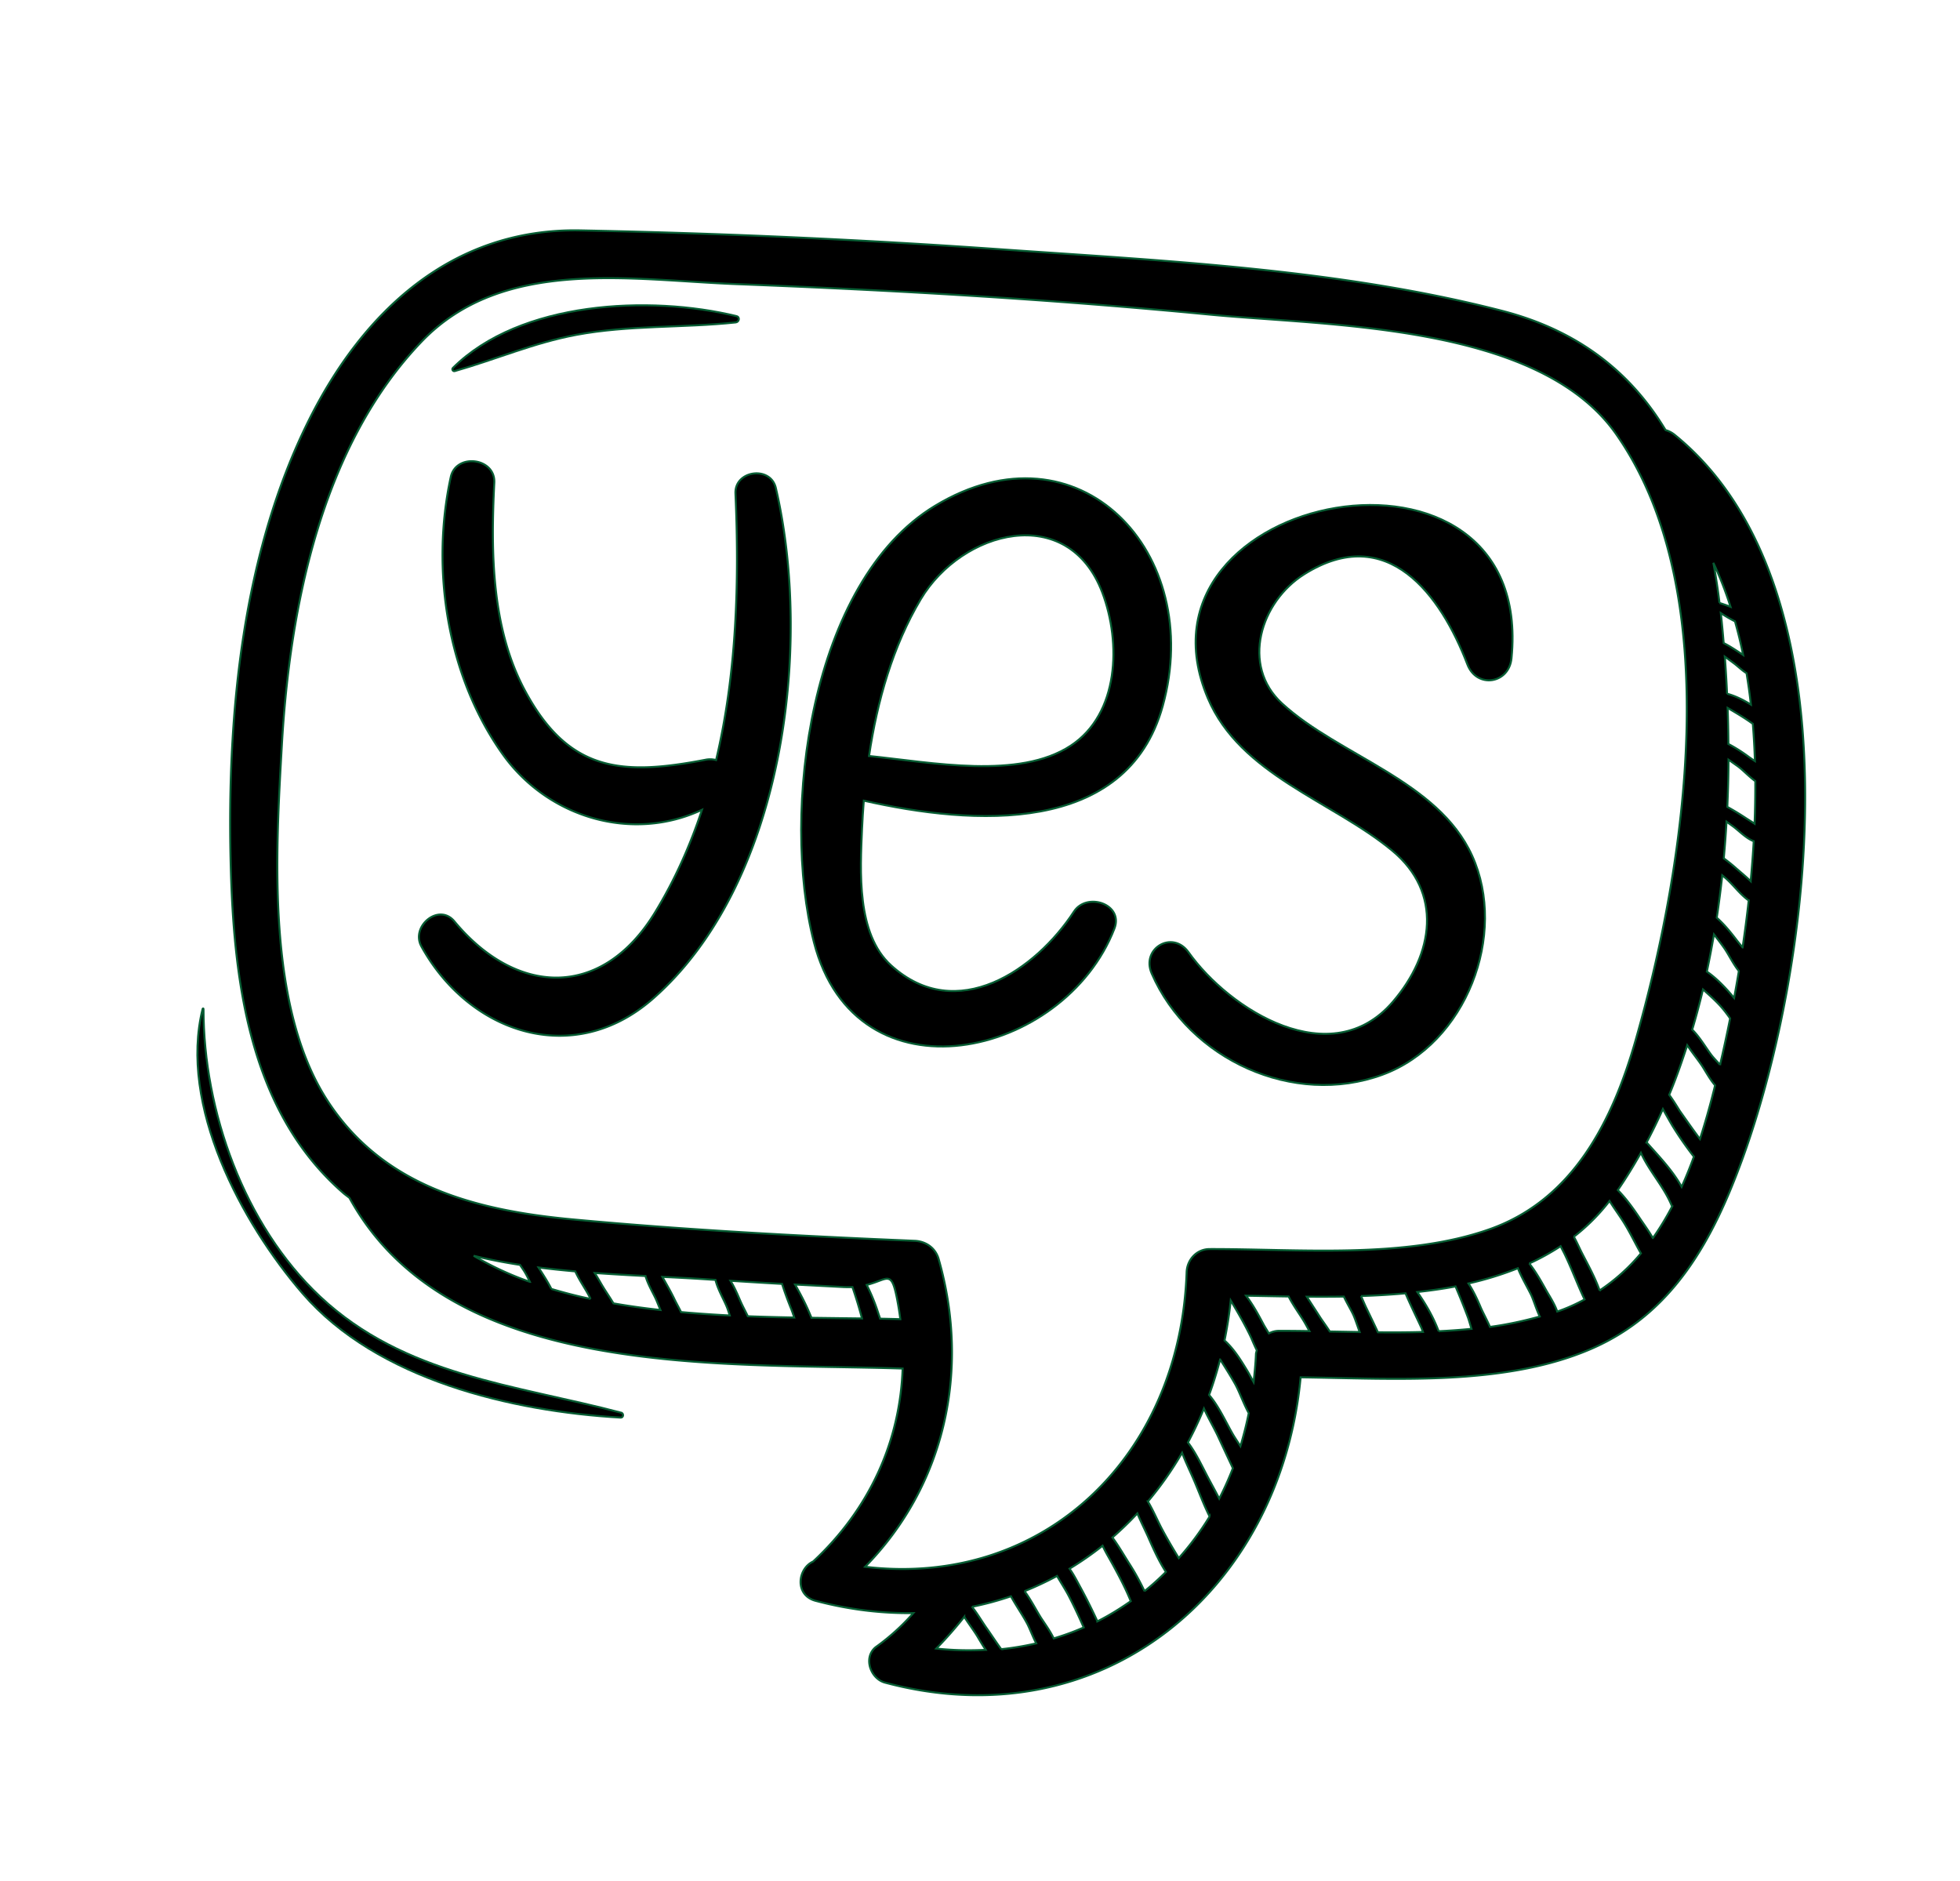 <?xml version="1.0" encoding="UTF-8"?> <svg xmlns="http://www.w3.org/2000/svg" width="99" height="95" fill="none"><path fill="#000" d="M32.993 50.429c6.585-5.788 8.072-17.723 6.195-25.783-.267-1.143-2.092-.894-2.04.282.198 4.443.062 9.08-.978 13.46a1.16 1.16 0 0 0-.517-.02c-4.25.819-6.932.626-9.142-3.5-1.695-3.165-1.719-7.008-1.544-10.49.063-1.262-1.934-1.511-2.2-.282-1.016 4.671-.178 10.06 2.62 13.992 2.293 3.223 6.552 4.466 10.071 2.81-.596 1.8-1.369 3.539-2.371 5.18-2.713 4.447-7.042 4.189-10.135.456-.788-.952-2.226.253-1.665 1.27 2.404 4.358 7.658 6.181 11.706 2.625"></path><path stroke="#075C33" stroke-width=".1" d="M32.993 50.429c6.585-5.788 8.072-17.723 6.195-25.783-.267-1.143-2.092-.894-2.04.282.198 4.443.062 9.08-.978 13.46a1.16 1.16 0 0 0-.517-.02c-4.25.819-6.932.626-9.142-3.5-1.695-3.165-1.719-7.008-1.544-10.49.063-1.262-1.934-1.511-2.2-.282-1.016 4.671-.178 10.06 2.62 13.992 2.293 3.223 6.552 4.466 10.071 2.81-.596 1.8-1.369 3.539-2.371 5.18-2.713 4.447-7.042 4.189-10.135.456-.788-.952-2.226.253-1.665 1.27 2.404 4.358 7.658 6.181 11.706 2.625"></path><path fill="#000" stroke="#075C33" stroke-width=".1" d="M46.506 30.266c2.078-3.494 7.439-4.91 9.172-.337.958 2.532.848 6.125-1.596 7.732-2.616 1.72-6.992.846-10.187.521.414-2.786 1.204-5.55 2.611-7.916Zm9.784 16.63c.476-1.23-1.39-1.86-2.046-.856-1.92 2.942-5.919 5.726-9.233 2.718-1.76-1.596-1.56-4.785-1.47-6.896q.032-.708.09-1.425c5.513 1.249 13.275 1.789 15.097-4.775 2.156-7.767-4.241-14.508-11.502-10.114-6.321 3.825-7.796 15.488-6.117 22.032 2.123 8.265 12.647 5.866 15.181-.683Z"></path><path fill="#000" d="M70.305 42.948c2.583 2.13 2.122 5.23.045 7.65-3.109 3.624-8.228.429-10.315-2.503-.812-1.142-2.414-.192-1.862 1.074 1.897 4.353 7.175 6.752 11.657 5.108 4.226-1.551 6.338-7.084 4.524-11.067-1.727-3.793-6.722-5.038-9.6-7.684-2.088-1.922-1.087-5.136 1.124-6.525 4.216-2.646 6.9 1.057 8.24 4.556.47 1.227 2.1.988 2.228-.308 1.243-12.466-19.778-8.47-15.336 2.018 1.637 3.863 6.273 5.188 9.295 7.681"></path><path stroke="#075C33" stroke-width=".1" d="M70.305 42.948c2.583 2.13 2.122 5.23.045 7.65-3.109 3.624-8.228.429-10.315-2.503-.812-1.142-2.414-.192-1.862 1.074 1.897 4.353 7.175 6.752 11.657 5.108 4.226-1.551 6.338-7.084 4.524-11.067-1.727-3.793-6.722-5.038-9.6-7.684-2.088-1.922-1.087-5.136 1.124-6.525 4.216-2.646 6.9 1.057 8.24 4.556.47 1.227 2.1.988 2.228-.308 1.243-12.466-19.778-8.47-15.336 2.018 1.637 3.863 6.273 5.188 9.295 7.681"></path><path fill="#000" d="M80.797 65.176c-.231-.666-.594-1.308-.907-1.92-.108-.212-.237-.511-.394-.794a10.1 10.1 0 0 0 1.803-1.807c.221.358.475.7.698 1.052.319.502.584 1.069.886 1.594a9.8 9.8 0 0 1-2.087 1.875M55.43 81.886a28 28 0 0 0-.837-1.681c-.17-.31-.347-.667-.57-.978q.873-.527 1.67-1.16c.144.317.33.62.501.93.334.606.658 1.225.922 1.87-.537.375-1.095.723-1.686 1.02M44.457 66.601l-.085-.249a9.6 9.6 0 0 0-.594-1.457c1.066-.264 1.237-.797 1.531.7q.101.515.167 1.03-.499-.015-1.019-.024m-3.621-.403c-.2-.456-.432-.892-.677-1.322l2.454.127q.238.01.444-.001c.178.523.343 1.049.482 1.586-.822-.01-1.676-.02-2.55-.032q-.076-.182-.153-.358m-3.403-.41c-.131-.29-.303-.733-.537-1.102.868.055 1.737.11 2.606.157.135.426.291.844.463 1.27.053.13.101.278.15.429-.77-.015-1.552-.033-2.342-.064-.12-.25-.25-.49-.34-.69m-3.367-.173c-.183-.383-.401-.754-.608-1.126.825.04 1.632.082 2.41.135l.27.016c.119.5.455 1.044.602 1.438.039.105.078.23.12.36a64 64 0 0 1-2.459-.171c-.118-.244-.25-.472-.335-.652m-3.578-.574c-.136-.218-.281-.487-.447-.748q1.297.09 2.563.152c.125.44.422.925.545 1.21.071.169.138.339.21.507-.8-.09-1.594-.197-2.373-.335-.166-.28-.35-.545-.498-.786m-4.223-1.158c.08.121.166.239.241.364.087.143.17.314.258.493a16 16 0 0 1-2.84-1.317q1.152.279 2.341.46m1.587 1.215q-.04-.075-.08-.15c-.174-.323-.375-.627-.572-.935.617.08 1.238.143 1.857.198.201.445.51.878.702 1.25.024.044.047.094.07.142a25 25 0 0 1-1.977-.505m24.676 16.525c-.23-.38-.476-.85-.777-1.261a16 16 0 0 0 1.64-.768c.188.328.399.646.573.974.28.533.53 1.078.775 1.627q-.734.32-1.515.553c-.207-.43-.531-.853-.696-1.125m-1.955 1.669c-.25-.338-.476-.692-.719-1.035-.244-.345-.478-.751-.757-1.105v-.001a15.5 15.5 0 0 0 1.965-.53c.26.475.582.933.818 1.375.133.25.274.642.46 1.003-.576.13-1.163.233-1.767.293m-1.867-1.635c.197.315.424.614.612.909.108.17.274.472.47.76-.813.04-1.641.028-2.495-.066.495-.504.962-1.035 1.413-1.603M74.795 66.04c-.191-.452-.382-.854-.622-1.218q1.297-.292 2.496-.77c.182.458.446.899.651 1.31.14.28.266.742.454 1.13-.814.225-1.649.407-2.513.524-.167-.378-.366-.74-.466-.976m-10.198 1.174a1.1 1.1 0 0 0-.505.13c-.108-.179-.207-.337-.271-.455-.256-.484-.536-.998-.881-1.448.7.011 1.413.027 2.148.038.233.456.56.895.783 1.268.094.157.178.32.269.481a81 81 0 0 0-1.543-.014m-3.61 7.349c-.303-.579-.586-1.19-.984-1.712q.444-.827.808-1.713c.225.498.519.987.723 1.431q.341.736.685 1.467c.02.042.035.079.053.119q-.308.794-.689 1.534c-.192-.383-.404-.76-.596-1.126m2.493-6.367c-.013.065-.04.126-.042.193-.019.482-.068.948-.118 1.415-.106-.184-.198-.375-.308-.555-.34-.563-.689-1.127-1.161-1.548q.203-.988.313-2.02c.358.603.713 1.207 1.016 1.847.034.073.148.358.3.668m-1.85.463c.259.41.52.82.759 1.247.205.365.411.961.685 1.465a18 18 0 0 1-.42 1.667c-.14-.22-.276-.421-.372-.585-.352-.603-.71-1.422-1.21-2q.319-.873.557-1.794m-3.82 11.703c-.218-.46-.46-.906-.737-1.34-.287-.448-.562-.933-.885-1.371q.66-.572 1.26-1.217c.173.417.383.824.554 1.21.253.576.53 1.197.888 1.747-.344.342-.703.67-1.08.97m1.73-1.67c-.29-.477-.575-.955-.839-1.45-.237-.445-.448-.953-.72-1.41a17 17 0 0 0 1.727-2.46c.163.436.37.859.556 1.286.275.624.518 1.309.834 1.934a14.5 14.5 0 0 1-1.558 2.1m7.627-11.445c-.177-.28-.368-.533-.483-.71-.224-.35-.453-.697-.676-1.047.617.004 1.241.005 1.869-.006.17.36.383.706.489.945.1.23.197.536.312.846zm2.432.04c-.189-.413-.39-.822-.586-1.231-.074-.151-.164-.37-.27-.6a38 38 0 0 0 2.25-.136c.246.583.528 1.147.8 1.736.02.047.048.125.08.215q-1.14.03-2.274.016m3.067-.053c-.258-.694-.64-1.36-1.077-1.98.65-.073 1.297-.16 1.929-.283.225.526.44 1.06.635 1.585.05.14.106.34.172.557q-.823.082-1.66.121m6.407-3.805c.343.722.618 1.48.964 2.2a9 9 0 0 1-1.29.581c-.03.01-.064.017-.092.028-.133-.398-.405-.8-.56-1.078-.239-.427-.514-.925-.851-1.348a12 12 0 0 0 1.583-.873c.088.177.179.345.246.49M14.237 37.628c.402-7.032 2.029-15.13 7.066-20.382 4.103-4.278 10.564-3.101 15.9-2.896 7.97.306 15.94.77 23.88 1.537 6.079.586 16.639.454 20.552 6.045 5.647 8.068 3.488 21.824.994 30.554-1.172 4.102-3.151 8.096-7.385 9.594-4.299 1.52-9.686.991-14.15 1.004-.655.003-1.137.542-1.158 1.175-.326 9.313-7.24 15.936-16.238 14.871 3.992-4.06 5.337-9.867 3.714-15.543-.16-.56-.645-.896-1.213-.92-5.768-.241-11.533-.547-17.282-1.082-4.858-.453-9.576-1.65-12.394-6.025-3.077-4.777-2.594-12.556-2.286-17.932m72.615-7.176a33 33 0 0 0-.31-2.027c.334.71.622 1.455.869 2.224a9 9 0 0 0-.56-.197m.382 4.585a63 63 0 0 0-.114-1.874q.235.169.466.342c.196.146.404.357.632.495q.13.785.221 1.587c-.38-.235-.783-.438-1.205-.55m1.107 3.196a8 8 0 0 0-1.04-.659 63 63 0 0 0-.038-1.82c.431.253.864.506 1.273.804q.075.934.105 1.88c-.105-.07-.208-.14-.3-.205m-.152 3.089a13 13 0 0 0-.942-.57c.035-.798.058-1.593.061-2.383q.23.162.46.326c.273.196.568.526.892.756a48 48 0 0 1-.036 2.15c-.146-.1-.302-.191-.435-.279m-.6 9.08c-.372-.454-.854-.976-1.376-1.333q.198-.932.36-1.877c.177.228.353.456.52.694.224.323.446.794.737 1.157q-.115.692-.24 1.36m-4.418 7.295q.438-.824.823-1.685.238.432.487.856a17 17 0 0 0 1.077 1.55 22 22 0 0 1-.618 1.524c-.451-.825-1.148-1.543-1.769-2.245m3.35-2.445c-.194.756-.41 1.518-.656 2.273-.346-.46-.675-.935-1.008-1.404-.044-.06-.28-.467-.544-.827.339-.814.635-1.653.91-2.506.24.364.523.707.734 1.022.168.25.394.682.672 1.005-.035.146-.072.295-.109.437m.36-1.474c-.18-.196-.349-.375-.45-.51-.28-.374-.578-.894-.956-1.265q.298-1.004.544-2.032c.315.285.638.565.905.868.168.19.32.392.465.597a73 73 0 0 1-.509 2.343m.047-22.729-.01-.087q.343.232.717.42.237.831.412 1.698c-.318-.21-.641-.43-.983-.602-.041-.48-.084-.96-.136-1.429m-3.442 31.48c-.214-.373-.475-.726-.683-1.037-.314-.468-.672-.966-1.087-1.386.418-.604.803-1.236 1.167-1.883.425.946 1.184 1.73 1.574 2.712a14 14 0 0 1-.97 1.594m4.532-14.679c-.118-.147-.237-.287-.334-.416-.3-.392-.612-.767-.97-1.085q.16-1.065.278-2.14c.07.06.144.118.21.178.372.334.705.797 1.125 1.092a64 64 0 0 1-.308 2.371m.41-3.345c-.23-.225-.48-.431-.708-.628a8 8 0 0 0-.652-.527q.085-.927.138-1.852.14.104.285.207c.308.211.69.636 1.09.78q-.06 1.014-.153 2.02m-3.834-22.539a1.3 1.3 0 0 0-.466-.245c-1.731-2.868-4.35-5.017-8.264-6.024-8.105-2.086-16.784-2.512-25.097-3.09a420 420 0 0 0-21.47-.971c-6.467-.119-10.958 4.092-13.702 9.596-3.34 6.702-4.112 14.756-3.949 22.14.134 6.034.893 12.724 5.707 16.894.096.082.2.153.298.233 5.048 9.202 18.716 8.322 27.941 8.62-.133 3.699-1.679 7.098-4.52 9.745-.79.362-.945 1.705.127 1.987 1.7.45 3.351.642 4.934.618a11.3 11.3 0 0 1-1.907 1.724c-.638.53-.256 1.593.475 1.789 10.966 2.933 19.984-4.65 20.994-15.42 4.746.065 10.308.456 14.68-1.438 4.166-1.803 6.163-5.535 7.65-9.632 3.578-9.865 5.951-28.911-3.431-36.526"></path><path stroke="#075C33" stroke-width=".1" d="M84.594 21.966a1.3 1.3 0 0 0-.466-.245c-1.731-2.868-4.35-5.017-8.264-6.024-8.105-2.086-16.784-2.512-25.097-3.09a420 420 0 0 0-21.47-.971c-6.467-.119-10.958 4.092-13.702 9.596-3.34 6.702-4.112 14.756-3.949 22.14.134 6.034.893 12.724 5.707 16.894.096.082.2.153.298.233 5.048 9.202 18.716 8.322 27.941 8.62-.133 3.699-1.679 7.098-4.52 9.745-.79.362-.945 1.705.127 1.987 1.7.45 3.351.642 4.934.618a11.3 11.3 0 0 1-1.907 1.724c-.638.53-.256 1.593.475 1.789 10.966 2.933 19.984-4.65 20.994-15.42 4.746.065 10.308.456 14.68-1.438 4.166-1.803 6.163-5.535 7.65-9.632 3.578-9.865 5.951-28.911-3.431-36.526m-3.797 43.21c-.231-.666-.594-1.308-.907-1.92-.108-.212-.237-.511-.394-.794a10.1 10.1 0 0 0 1.803-1.807c.221.358.475.7.698 1.052.319.502.584 1.069.886 1.594a9.8 9.8 0 0 1-2.087 1.875ZM55.43 81.886a28 28 0 0 0-.837-1.681c-.171-.31-.347-.667-.57-.978q.873-.527 1.67-1.16c.144.317.33.62.501.93.334.606.658 1.225.922 1.87-.537.375-1.095.723-1.686 1.02ZM44.457 66.601l-.085-.249a9.6 9.6 0 0 0-.594-1.457c1.066-.264 1.237-.797 1.531.7q.101.515.167 1.03-.499-.015-1.019-.024Zm-3.621-.403c-.2-.456-.432-.892-.677-1.322l2.454.127q.238.01.444-.001c.178.523.343 1.049.482 1.586-.822-.01-1.676-.02-2.55-.032q-.076-.182-.153-.358Zm-3.403-.41c-.131-.29-.303-.733-.537-1.102.868.055 1.737.11 2.606.157.135.426.291.844.463 1.27.053.13.101.278.15.429-.77-.015-1.552-.033-2.342-.064-.12-.25-.25-.49-.34-.69Zm-3.367-.173c-.183-.383-.401-.754-.608-1.126.825.04 1.632.082 2.41.135l.27.016c.119.5.455 1.044.602 1.438.039.105.078.23.12.36a64 64 0 0 1-2.459-.171c-.118-.244-.25-.472-.335-.652Zm-3.578-.574c-.136-.218-.281-.487-.447-.748q1.297.09 2.563.152c.125.44.422.925.545 1.21.071.169.138.339.21.507-.8-.09-1.594-.197-2.373-.335-.166-.28-.35-.545-.498-.786Zm-4.223-1.158c.08.121.166.239.241.364.087.143.17.314.258.493a16 16 0 0 1-2.84-1.317q1.152.279 2.341.46Zm1.587 1.215q-.04-.075-.08-.15c-.174-.323-.375-.627-.572-.935.617.08 1.238.143 1.857.198.201.445.51.878.702 1.25.024.044.047.094.07.142a25 25 0 0 1-1.977-.505Zm24.676 16.525c-.23-.38-.476-.85-.777-1.261a16 16 0 0 0 1.64-.768c.188.328.399.646.573.974.28.533.53 1.078.775 1.627q-.734.32-1.515.553c-.207-.43-.531-.853-.696-1.125Zm-1.955 1.669c-.25-.338-.476-.692-.719-1.035-.244-.345-.478-.751-.757-1.105v-.001a15.5 15.5 0 0 0 1.965-.53c.26.475.582.933.818 1.375.133.25.274.642.46 1.003-.576.13-1.163.233-1.767.293Zm-1.867-1.635c.197.315.424.614.612.909.108.17.274.472.47.76-.813.04-1.641.028-2.495-.066.495-.504.962-1.035 1.413-1.603ZM74.795 66.04c-.191-.452-.382-.854-.622-1.218q1.297-.292 2.496-.77c.182.458.446.899.651 1.31.14.28.266.742.454 1.13-.814.225-1.649.407-2.513.524-.167-.378-.366-.74-.466-.976Zm-10.198 1.174a1.1 1.1 0 0 0-.505.13c-.108-.179-.207-.337-.271-.455-.256-.484-.536-.998-.881-1.448.7.011 1.413.027 2.148.038.233.456.56.895.783 1.268.094.157.178.32.269.481a81 81 0 0 0-1.543-.014Zm-3.61 7.349c-.303-.579-.586-1.19-.984-1.712q.444-.827.808-1.713c.225.498.519.987.723 1.431q.341.736.685 1.467c.02.042.035.079.053.119q-.308.794-.689 1.534c-.192-.383-.404-.76-.596-1.126Zm2.493-6.367c-.013.065-.04.126-.042.193-.019.482-.068.948-.118 1.415-.106-.184-.198-.375-.308-.555-.34-.563-.689-1.127-1.161-1.548q.203-.988.313-2.02c.358.603.713 1.207 1.016 1.847.034.073.148.358.3.668Zm-1.85.463c.259.41.52.82.759 1.247.205.365.411.961.685 1.465a18 18 0 0 1-.42 1.667c-.14-.22-.276-.421-.372-.585-.352-.603-.71-1.422-1.21-2q.319-.873.557-1.794Zm-3.82 11.703c-.218-.46-.46-.906-.737-1.34-.287-.448-.562-.933-.885-1.371q.66-.572 1.26-1.217c.173.417.383.824.554 1.21.253.576.53 1.197.888 1.747-.344.342-.703.67-1.08.97Zm1.73-1.67c-.29-.477-.575-.955-.839-1.45-.237-.445-.448-.953-.72-1.41a17 17 0 0 0 1.727-2.46c.163.436.37.859.556 1.286.275.624.518 1.309.834 1.934a14.5 14.5 0 0 1-1.558 2.1Zm7.627-11.445c-.177-.28-.368-.533-.483-.71-.224-.35-.453-.697-.676-1.047.617.004 1.241.005 1.869-.006.17.36.383.706.489.945.1.23.197.536.312.846l-1.511-.028Zm2.432.04c-.189-.413-.39-.822-.586-1.231-.074-.151-.164-.37-.27-.6a38 38 0 0 0 2.25-.136c.246.583.528 1.147.8 1.736.02.047.048.125.08.215q-1.14.03-2.274.016Zm3.067-.053c-.258-.694-.64-1.36-1.077-1.98.65-.073 1.297-.16 1.929-.283.225.526.44 1.06.635 1.585.05.14.106.34.172.557q-.823.082-1.66.121Zm6.407-3.805c.343.722.618 1.48.964 2.2a9 9 0 0 1-1.29.581c-.03.01-.064.017-.092.028-.133-.398-.405-.8-.56-1.078-.239-.427-.514-.925-.851-1.348a12 12 0 0 0 1.583-.873c.088.177.179.345.246.49ZM14.237 37.628c.402-7.032 2.029-15.13 7.066-20.382 4.103-4.278 10.564-3.101 15.9-2.896 7.97.306 15.94.77 23.88 1.537 6.079.586 16.639.454 20.552 6.045 5.647 8.068 3.488 21.824.994 30.554-1.172 4.102-3.151 8.096-7.385 9.594-4.298 1.52-9.686.991-14.15 1.004-.655.003-1.137.542-1.158 1.175-.326 9.313-7.24 15.936-16.238 14.871 3.992-4.06 5.337-9.867 3.714-15.543-.16-.56-.645-.896-1.213-.92-5.768-.241-11.533-.547-17.282-1.082-4.858-.453-9.576-1.65-12.394-6.025-3.077-4.777-2.594-12.556-2.286-17.932Zm72.615-7.176a33 33 0 0 0-.31-2.027c.334.71.622 1.455.869 2.224a9 9 0 0 0-.56-.197Zm.382 4.585a63 63 0 0 0-.114-1.874q.235.169.466.342c.196.146.404.357.632.495q.13.785.221 1.587c-.38-.235-.783-.438-1.205-.55Zm1.107 3.196a8 8 0 0 0-1.04-.659 63 63 0 0 0-.038-1.82c.431.253.864.506 1.273.804q.075.934.105 1.88c-.105-.07-.208-.14-.3-.205Zm-.152 3.089a13 13 0 0 0-.942-.57c.035-.798.058-1.593.061-2.383q.23.162.46.326c.273.196.568.526.892.756a48 48 0 0 1-.036 2.15c-.146-.1-.302-.191-.435-.279Zm-.6 9.08c-.372-.454-.854-.976-1.376-1.333q.198-.932.36-1.877c.177.228.353.456.52.694.224.323.446.794.737 1.157q-.115.692-.24 1.36Zm-4.418 7.295q.438-.824.823-1.685.238.432.487.856a17 17 0 0 0 1.077 1.55 22 22 0 0 1-.618 1.524c-.451-.825-1.148-1.543-1.769-2.245Zm3.35-2.445c-.194.756-.41 1.518-.656 2.273-.346-.46-.675-.935-1.008-1.404-.044-.06-.28-.467-.544-.827.339-.814.635-1.653.91-2.506.24.364.523.707.734 1.022.168.25.394.682.672 1.005-.035.146-.072.295-.109.437Zm.36-1.474c-.18-.196-.349-.375-.45-.51-.28-.374-.578-.894-.956-1.265q.298-1.004.544-2.032c.315.285.638.565.905.868.168.19.32.392.465.597a73 73 0 0 1-.509 2.343Zm.047-22.729-.01-.087q.343.232.717.42.237.831.412 1.698c-.318-.21-.641-.43-.983-.602-.041-.48-.084-.96-.136-1.429Zm-3.442 31.48c-.214-.373-.475-.726-.683-1.037-.314-.468-.672-.966-1.087-1.386.418-.604.803-1.236 1.167-1.883.425.946 1.184 1.73 1.574 2.712a14 14 0 0 1-.97 1.594Zm4.532-14.679c-.118-.147-.237-.287-.334-.416-.3-.392-.612-.767-.97-1.085q.16-1.065.278-2.14c.07.06.144.118.21.178.372.334.705.797 1.125 1.092a64 64 0 0 1-.308 2.371Zm.41-3.345c-.23-.225-.48-.431-.708-.628a8 8 0 0 0-.652-.527q.085-.927.138-1.852.14.104.285.207c.308.211.69.637 1.09.78q-.06 1.014-.153 2.02Z"></path><path fill="#000" stroke="#075C33" stroke-width=".1" d="M37.161 16.284c.172-.017.23-.271.04-.317-4.392-1.07-10.93-.761-14.325 2.615-.068.067 0 .187.093.16 2.075-.591 4.004-1.432 6.14-1.83 2.66-.498 5.37-.344 8.052-.628ZM31.382 71.35c-5.385-1.42-10.946-1.863-15.216-5.868-3.835-3.597-5.891-9.385-5.887-14.528 0-.026-.037-.03-.043-.006C9.02 55.823 12.2 61.76 15.29 65.335c3.757 4.346 10.569 5.95 16.06 6.261.144.008.166-.21.032-.245Z"></path></svg> 